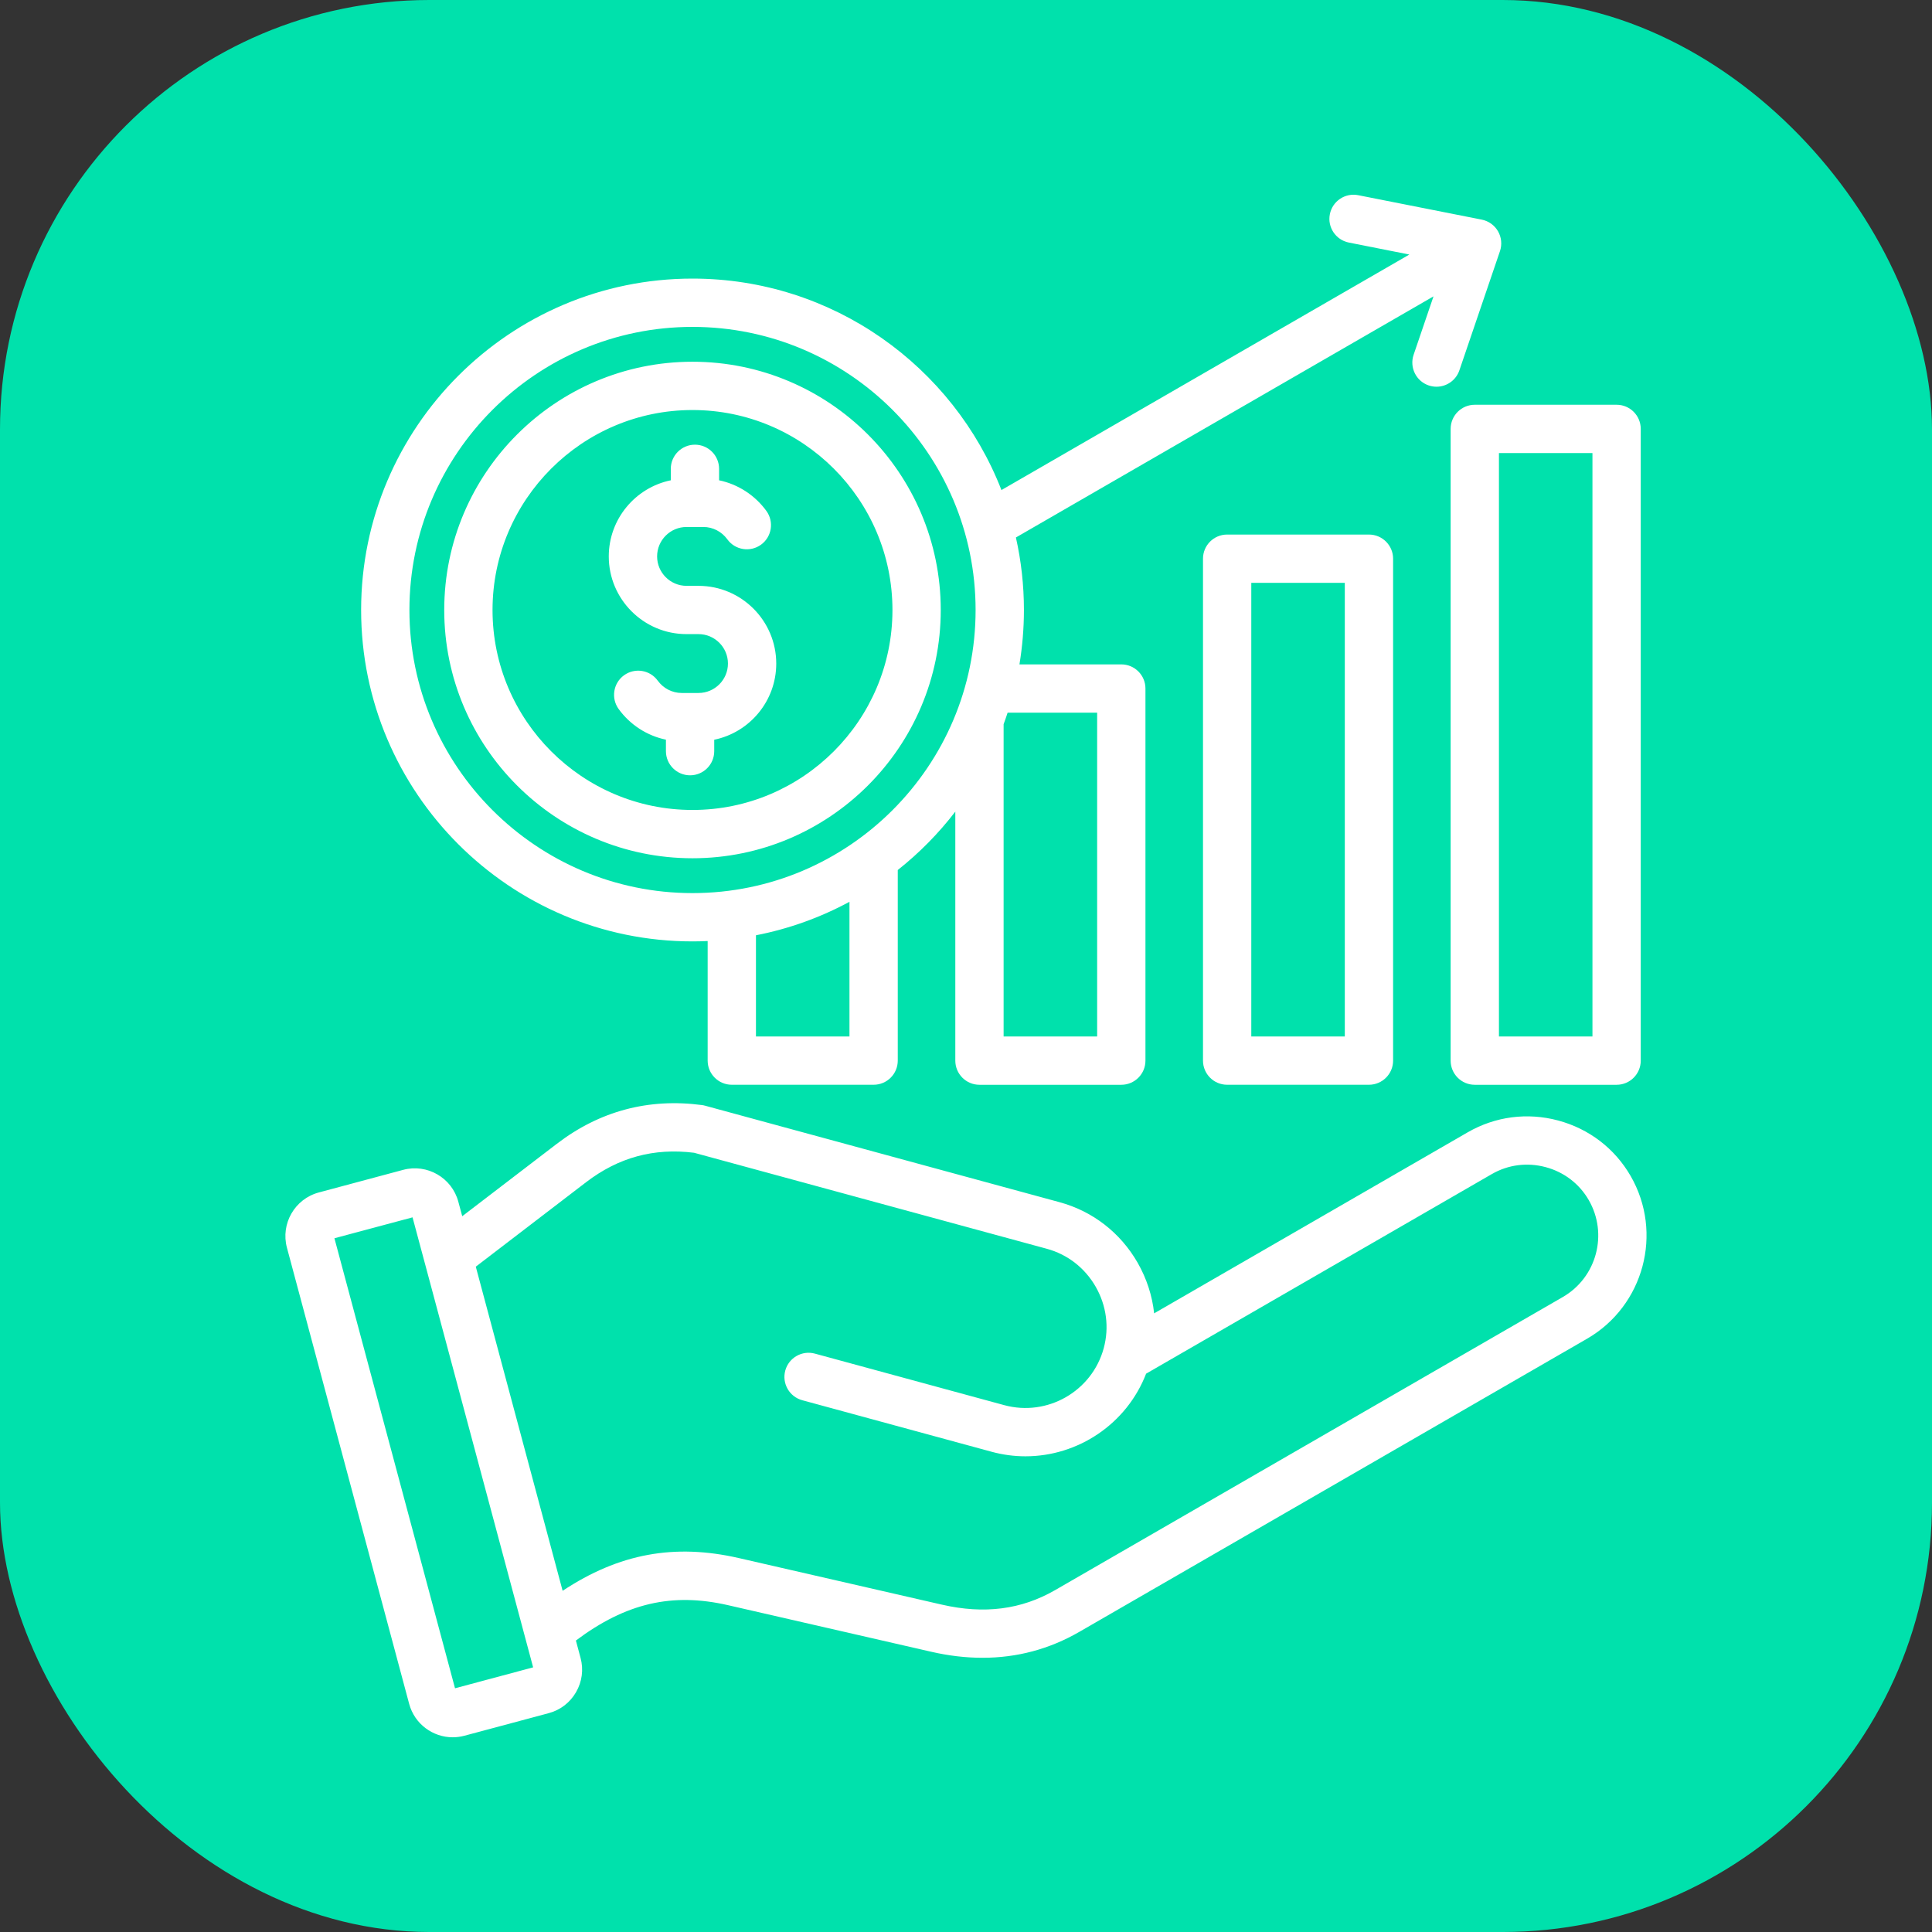 <svg width="60" height="60" viewBox="0 0 60 60" fill="none" xmlns="http://www.w3.org/2000/svg">
<rect x="0" y="0" width="60" height="60" fill="#333333" stroke="none"/>
<rect width="60" height="60" rx="13.333" fill="#00E1AC"/>
<path d="M50.64 36.52C50.147 35.666 49.348 35.055 48.39 34.798C47.432 34.541 46.435 34.672 45.581 35.165L35.843 40.787C35.784 40.243 35.613 39.711 35.332 39.218C34.797 38.284 33.935 37.615 32.905 37.335L21.899 34.339C21.867 34.33 21.834 34.323 21.801 34.319C20.139 34.099 18.621 34.504 17.29 35.524L14.355 37.771L14.234 37.321C14.035 36.576 13.266 36.131 12.52 36.331L9.901 37.033C9.155 37.233 8.711 38.002 8.911 38.748L12.707 52.915C12.875 53.541 13.442 53.953 14.06 53.953C14.18 53.953 14.301 53.937 14.422 53.905L17.04 53.204C17.401 53.108 17.703 52.876 17.89 52.551C18.077 52.227 18.127 51.849 18.03 51.489L17.885 50.948C19.444 49.781 20.877 49.453 22.613 49.851L28.916 51.296C29.463 51.422 29.995 51.484 30.513 51.484C31.585 51.484 32.592 51.215 33.519 50.679L49.283 41.578C51.053 40.558 51.66 38.288 50.64 36.52ZM14.131 52.431L10.386 38.455L12.812 37.806L13.195 39.234C13.195 39.236 13.195 39.238 13.197 39.24L16.557 51.781L14.131 52.431ZM48.535 40.28L32.77 49.381C31.72 49.987 30.569 50.136 29.253 49.834L22.949 48.388C20.95 47.93 19.226 48.243 17.473 49.404L14.776 39.338L18.202 36.714C19.207 35.945 20.304 35.645 21.555 35.8L32.51 38.782C33.154 38.957 33.693 39.377 34.029 39.963C34.364 40.55 34.452 41.227 34.277 41.871C33.912 43.209 32.527 44.002 31.187 43.638L25.308 42.038C24.909 41.929 24.496 42.165 24.387 42.564C24.279 42.964 24.514 43.376 24.914 43.485L30.793 45.085C31.145 45.181 31.499 45.227 31.847 45.227C33.48 45.227 34.99 44.222 35.593 42.661L46.33 36.462C46.836 36.17 47.429 36.093 48 36.246C48.571 36.398 49.047 36.762 49.339 37.268C49.948 38.322 49.587 39.672 48.535 40.28ZM45.051 13.32V32.939C45.051 33.353 45.386 33.689 45.801 33.689H50.205C50.62 33.689 50.955 33.353 50.955 32.939V13.32C50.955 12.906 50.62 12.57 50.205 12.57H45.801C45.386 12.57 45.051 12.906 45.051 13.32ZM46.551 14.07H49.455V32.189H46.551V14.07ZM38.11 16.601C37.695 16.601 37.36 16.937 37.36 17.351V32.938C37.36 33.352 37.695 33.688 38.11 33.688H42.514C42.928 33.688 43.264 33.352 43.264 32.938V17.351C43.264 16.937 42.928 16.601 42.514 16.601H38.11ZM41.764 32.188H38.86V18.101H41.764V32.188ZM21.506 29.236C21.664 29.236 21.82 29.232 21.977 29.225V32.938C21.977 33.352 22.313 33.688 22.727 33.688H27.131C27.546 33.688 27.881 33.352 27.881 32.938V27.019C28.549 26.491 29.149 25.881 29.668 25.206V32.939C29.668 33.353 30.004 33.689 30.418 33.689H34.823C35.237 33.689 35.573 33.353 35.573 32.939V21.383C35.573 20.969 35.237 20.633 34.823 20.633H31.66C31.75 20.083 31.799 19.52 31.799 18.944C31.799 18.171 31.713 17.417 31.55 16.692L44.519 9.204L43.901 11.018C43.768 11.41 43.977 11.837 44.37 11.97C44.45 11.997 44.532 12.01 44.612 12.01C44.924 12.01 45.216 11.813 45.322 11.502L46.583 7.799C46.652 7.595 46.63 7.37 46.522 7.182C46.414 6.995 46.23 6.863 46.018 6.821L42.181 6.062C41.775 5.981 41.38 6.246 41.3 6.652C41.219 7.057 41.484 7.452 41.89 7.533L43.769 7.905L31.101 15.219C29.605 11.38 25.869 8.652 21.506 8.652C15.832 8.652 11.215 13.269 11.215 18.944C11.215 24.619 15.832 29.236 21.506 29.236ZM26.381 32.188H23.477V29.046C24.508 28.845 25.484 28.491 26.381 28.006V32.188ZM34.073 22.133V32.188H31.168V22.491C31.212 22.373 31.253 22.253 31.292 22.133H34.073V22.133ZM21.506 10.152C26.354 10.152 30.298 14.096 30.298 18.944C30.298 23.792 26.354 27.736 21.506 27.736C16.659 27.736 12.715 23.792 12.715 18.944C12.715 14.096 16.659 10.152 21.506 10.152ZM21.506 26.654C25.758 26.654 29.216 23.196 29.216 18.944C29.216 14.693 25.758 11.234 21.506 11.234C17.255 11.234 13.796 14.693 13.796 18.944C13.796 23.196 17.255 26.654 21.506 26.654ZM21.506 12.734C24.931 12.734 27.716 15.52 27.716 18.944C27.716 22.368 24.93 25.154 21.506 25.154C18.083 25.154 15.296 22.368 15.296 18.944C15.296 15.52 18.082 12.734 21.506 12.734ZM18.906 17.28C18.906 16.116 19.734 15.142 20.832 14.916V14.56C20.832 14.146 21.168 13.81 21.582 13.81C21.997 13.81 22.332 14.146 22.332 14.56V14.916C22.916 15.038 23.444 15.376 23.802 15.869C24.044 16.205 23.969 16.673 23.634 16.916C23.298 17.159 22.829 17.084 22.587 16.748C22.413 16.509 22.137 16.366 21.845 16.366H21.321C20.817 16.366 20.407 16.776 20.407 17.28C20.407 17.783 20.817 18.194 21.321 18.194H21.693C23.024 18.194 24.107 19.277 24.107 20.608C24.107 21.773 23.279 22.747 22.181 22.973V23.328C22.181 23.742 21.846 24.078 21.431 24.078C21.017 24.078 20.681 23.742 20.681 23.328V22.971C20.097 22.85 19.57 22.512 19.212 22.018C18.97 21.683 19.045 21.214 19.38 20.971C19.716 20.728 20.185 20.803 20.427 21.139C20.601 21.378 20.877 21.521 21.169 21.521H21.693C22.197 21.521 22.607 21.111 22.607 20.607C22.607 20.104 22.197 19.693 21.693 19.693H21.321C19.99 19.694 18.906 18.611 18.906 17.28Z" fill="white"/>
</svg>
